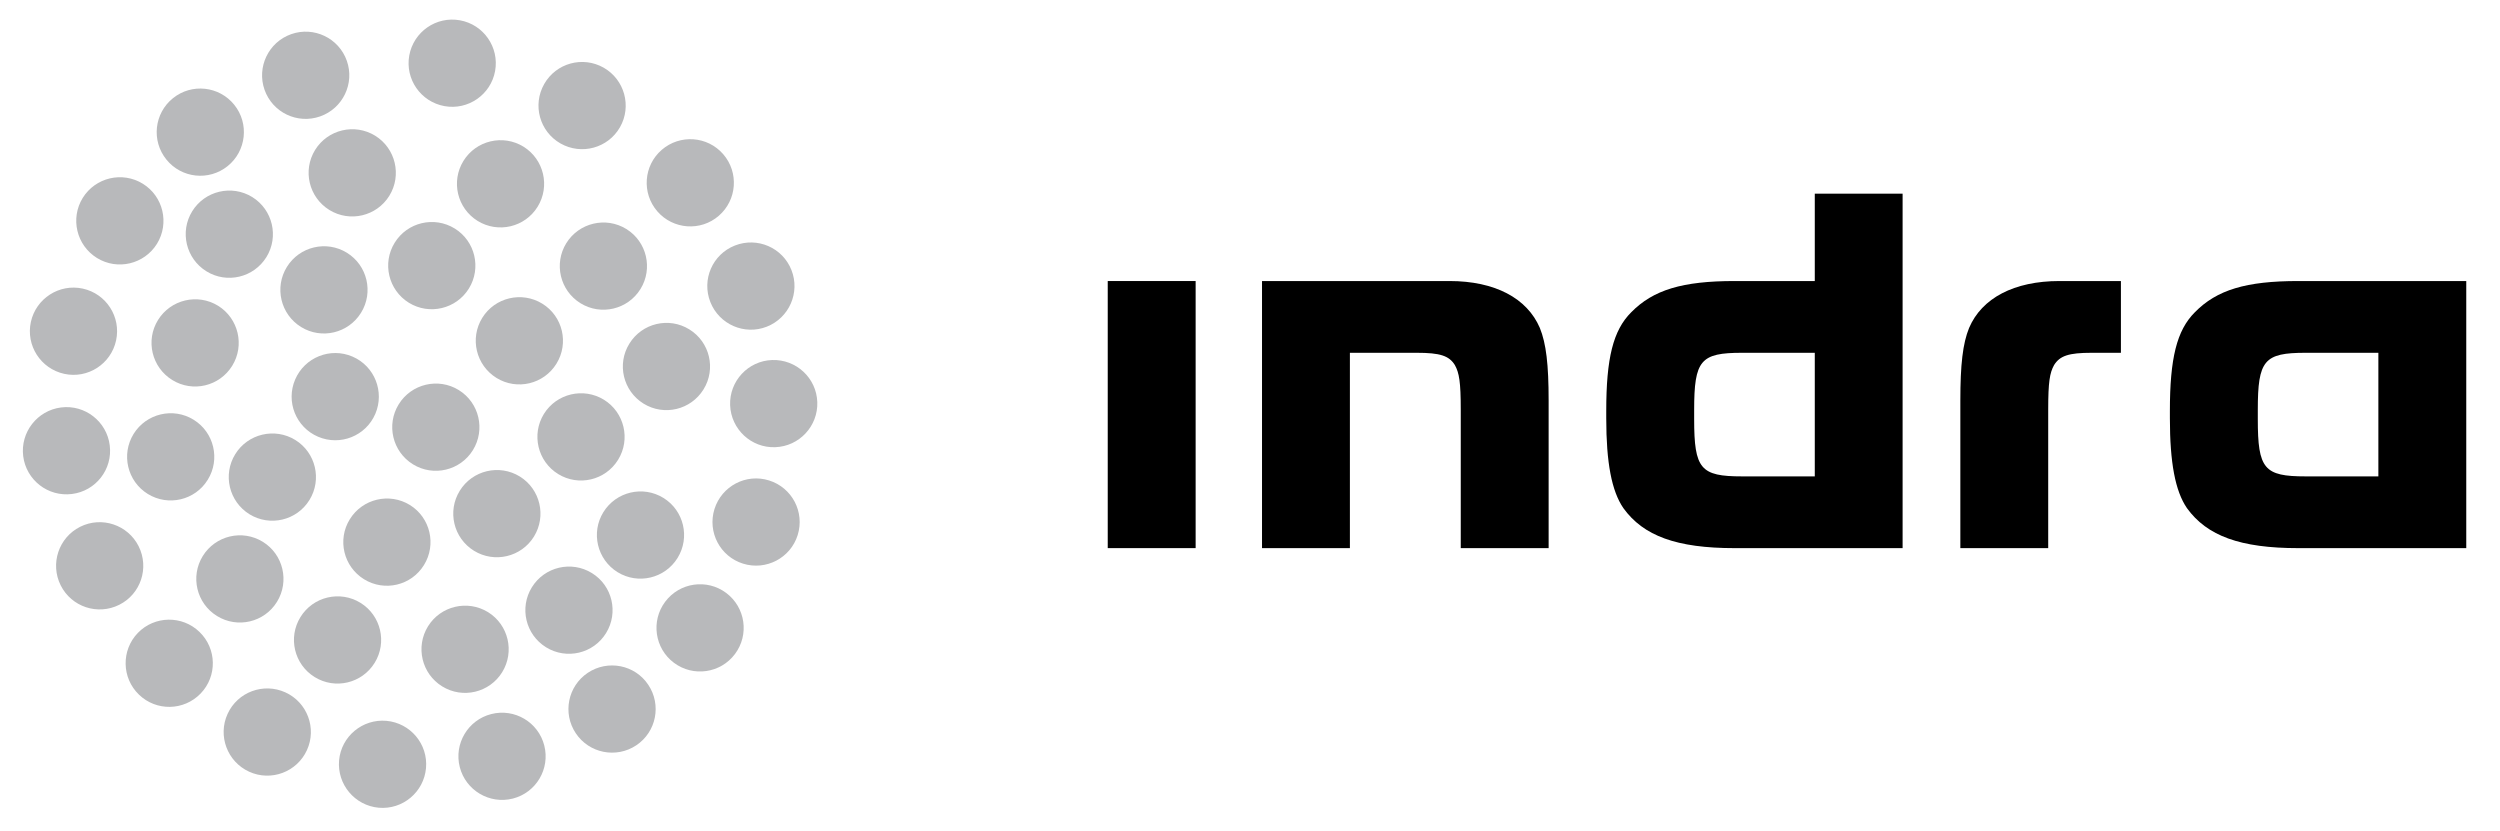 <?xml version="1.0" encoding="UTF-8" standalone="no"?>
<!-- Created with Inkscape (http://www.inkscape.org/) -->
<svg
   xmlns:svg="http://www.w3.org/2000/svg"
   xmlns="http://www.w3.org/2000/svg"
   version="1.0"
   width="176.77"
   height="58.74"
   id="svg2443"
   xml:space="preserve"><defs
     id="defs2446"><clipPath
       id="clipPath2458"><path
         d="M 0,0 L 595.276,0 L 595.276,841.89 L 0,841.89 L 0,0 z"
         id="path2460" /></clipPath></defs><g
     transform="matrix(1.25,0,0,-1.25,-51.968,108.004)"
     id="g2452"><g
       id="g2454"><g
         clip-path="url(#clipPath2458)"
         id="g2456"><path
           d="M 68.385,55.249 C 69.545,54.534 71.065,54.894 71.779,56.052 C 72.493,57.21 72.138,58.731 70.98,59.448 C 69.82,60.163 68.297,59.803 67.582,58.643 C 66.865,57.485 67.225,55.965 68.385,55.249"
           id="path2484"
           style="fill:#b8b9bb;fill-opacity:1;fill-rule:nonzero;stroke:none" /><path
           d="M 69.659,65.025 C 70.816,64.311 72.336,64.67 73.051,65.831 C 73.766,66.986 73.412,68.509 72.252,69.225 C 71.091,69.941 69.568,69.58 68.854,68.423 C 68.137,67.263 68.499,65.744 69.659,65.025"
           id="path2486"
           style="fill:#b8b9bb;fill-opacity:1;fill-rule:nonzero;stroke:none" /><path
           d="M 73.144,59.59 C 74.304,58.874 75.822,59.234 76.538,60.395 C 77.253,61.552 76.897,63.072 75.739,63.79 C 74.579,64.505 73.055,64.144 72.341,62.988 C 71.625,61.829 71.987,60.305 73.144,59.59"
           id="path2488"
           style="fill:#b8b9bb;fill-opacity:1;fill-rule:nonzero;stroke:none" /><path
           d="M 68.326,60.943 C 69.041,62.102 68.685,63.622 67.525,64.339 C 66.367,65.054 64.845,64.693 64.13,63.536 C 63.412,62.375 63.774,60.856 64.933,60.139 C 66.092,59.424 67.611,59.784 68.326,60.943"
           id="path2490"
           style="fill:#b8b9bb;fill-opacity:1;fill-rule:nonzero;stroke:none" /><path
           d="M 81.756,69.318 C 82.254,68.053 83.687,67.425 84.951,67.925 C 86.217,68.424 86.844,69.859 86.345,71.125 C 85.847,72.393 84.415,73.015 83.145,72.515 C 81.877,72.017 81.256,70.587 81.756,69.318"
           id="path2492"
           style="fill:#b8b9bb;fill-opacity:1;fill-rule:nonzero;stroke:none" /><path
           d="M 82.652,52.863 C 81.563,53.678 80.016,53.456 79.2,52.363 C 78.386,51.275 78.606,49.727 79.696,48.912 C 80.786,48.095 82.336,48.319 83.15,49.409 C 83.967,50.5 83.744,52.044 82.652,52.863"
           id="path2494"
           style="fill:#b8b9bb;fill-opacity:1;fill-rule:nonzero;stroke:none" /><path
           d="M 74.824,48.345 C 73.694,47.589 73.387,46.056 74.144,44.926 C 74.899,43.791 76.436,43.488 77.566,44.244 C 78.701,45.001 79.004,46.533 78.245,47.667 C 77.491,48.799 75.959,49.101 74.824,48.345"
           id="path2496"
           style="fill:#b8b9bb;fill-opacity:1;fill-rule:nonzero;stroke:none" /><path
           d="M 69.362,46.011 C 68.044,45.675 67.245,44.332 67.582,43.012 C 67.919,41.693 69.266,40.896 70.584,41.231 C 71.904,41.568 72.7,42.913 72.362,44.233 C 72.026,45.553 70.682,46.348 69.362,46.011"
           id="path2498"
           style="fill:#b8b9bb;fill-opacity:1;fill-rule:nonzero;stroke:none" /><path
           d="M 75.857,50.591 C 76.572,51.75 76.217,53.272 75.057,53.986 C 73.896,54.703 72.376,54.341 71.661,53.184 C 70.943,52.024 71.305,50.504 72.463,49.789 C 73.622,49.073 75.143,49.431 75.857,50.591"
           id="path2500"
           style="fill:#b8b9bb;fill-opacity:1;fill-rule:nonzero;stroke:none" /><path
           d="M 73.282,78.287 C 74.466,77.616 75.972,78.025 76.646,79.21 C 77.32,80.391 76.903,81.901 75.723,82.574 C 74.536,83.249 73.033,82.836 72.358,81.651 C 71.684,80.466 72.096,78.961 73.282,78.287"
           id="path2502"
           style="fill:#b8b9bb;fill-opacity:1;fill-rule:nonzero;stroke:none" /><path
           d="M 67.79,77.302 C 67.075,76.143 67.433,74.624 68.593,73.906 C 69.754,73.192 71.27,73.55 71.986,74.709 C 72.701,75.867 72.344,77.388 71.186,78.107 C 70.026,78.819 68.505,78.46 67.79,77.302"
           id="path2504"
           style="fill:#b8b9bb;fill-opacity:1;fill-rule:nonzero;stroke:none" /><path
           d="M 66.718,80.4 C 68.054,80.158 69.34,81.05 69.581,82.388 C 69.824,83.729 68.93,85.014 67.593,85.255 C 66.251,85.498 64.969,84.607 64.725,83.265 C 64.484,81.924 65.377,80.642 66.718,80.4"
           id="path2506"
           style="fill:#b8b9bb;fill-opacity:1;fill-rule:nonzero;stroke:none" /><path
           d="M 69.982,48.381 C 70.695,49.537 70.34,51.058 69.182,51.776 C 68.022,52.489 66.5,52.131 65.784,50.973 C 65.068,49.814 65.428,48.291 66.587,47.577 C 67.746,46.86 69.266,47.221 69.982,48.381"
           id="path2508"
           style="fill:#b8b9bb;fill-opacity:1;fill-rule:nonzero;stroke:none" /><path
           d="M 64.702,69.278 C 65.862,68.564 67.381,68.923 68.098,70.083 C 68.813,71.239 68.455,72.763 67.297,73.477 C 66.136,74.193 64.614,73.831 63.901,72.674 C 63.183,71.515 63.545,69.995 64.702,69.278"
           id="path2510"
           style="fill:#b8b9bb;fill-opacity:1;fill-rule:nonzero;stroke:none" /><path
           d="M 73.607,72.646 C 72.892,71.487 73.251,69.967 74.41,69.251 C 75.57,68.536 77.088,68.895 77.805,70.055 C 78.519,71.211 78.164,72.733 77.004,73.449 C 75.845,74.165 74.324,73.803 73.607,72.646"
           id="path2512"
           style="fill:#b8b9bb;fill-opacity:1;fill-rule:nonzero;stroke:none" /><path
           d="M 76.509,54.037 C 77.669,53.323 79.186,53.684 79.902,54.842 C 80.619,56 80.262,57.522 79.103,58.237 C 77.943,58.954 76.421,58.59 75.706,57.434 C 74.99,56.276 75.351,54.754 76.509,54.037"
           id="path2514"
           style="fill:#b8b9bb;fill-opacity:1;fill-rule:nonzero;stroke:none" /><path
           d="M 82.235,74.198 C 83.266,75.092 83.377,76.649 82.486,77.679 C 81.595,78.709 80.036,78.819 79.005,77.926 C 77.977,77.035 77.866,75.477 78.758,74.447 C 79.649,73.42 81.208,73.305 82.235,74.198"
           id="path2516"
           style="fill:#b8b9bb;fill-opacity:1;fill-rule:nonzero;stroke:none" /><path
           d="M 85.079,59.226 C 83.779,59.636 82.399,58.909 81.989,57.608 C 81.583,56.31 82.306,54.924 83.605,54.52 C 84.905,54.113 86.292,54.839 86.696,56.135 C 87.104,57.437 86.38,58.818 85.079,59.226"
           id="path2518"
           style="fill:#b8b9bb;fill-opacity:1;fill-rule:nonzero;stroke:none" /><path
           d="M 81.371,64.378 C 82.087,65.533 81.729,67.054 80.57,67.77 C 79.412,68.488 77.891,68.126 77.176,66.965 C 76.457,65.809 76.819,64.29 77.977,63.572 C 79.138,62.855 80.655,63.216 81.371,64.378"
           id="path2520"
           style="fill:#b8b9bb;fill-opacity:1;fill-rule:nonzero;stroke:none" /><path
           d="M 85.249,66.038 C 83.888,65.99 82.827,64.845 82.875,63.484 C 82.925,62.127 84.066,61.057 85.426,61.107 C 86.787,61.154 87.854,62.3 87.806,63.66 C 87.758,65.023 86.611,66.085 85.249,66.038"
           id="path2522"
           style="fill:#b8b9bb;fill-opacity:1;fill-rule:nonzero;stroke:none" /><path
           d="M 58.605,67.906 C 59.765,67.191 61.28,67.552 61.997,68.711 C 62.714,69.866 62.357,71.392 61.197,72.106 C 60.04,72.822 58.516,72.46 57.802,71.303 C 57.085,70.142 57.445,68.623 58.605,67.906"
           id="path2524"
           style="fill:#b8b9bb;fill-opacity:1;fill-rule:nonzero;stroke:none" /><path
           d="M 59.398,77.921 C 58.684,76.762 59.045,75.243 60.203,74.527 C 61.362,73.811 62.881,74.17 63.598,75.33 C 64.313,76.487 63.955,78.01 62.797,78.726 C 61.637,79.44 60.115,79.081 59.398,77.921"
           id="path2526"
           style="fill:#b8b9bb;fill-opacity:1;fill-rule:nonzero;stroke:none" /><path
           d="M 54.709,65.711 C 55.425,66.867 55.068,68.389 53.911,69.107 C 52.751,69.821 51.228,69.459 50.513,68.302 C 49.796,67.145 50.157,65.624 51.318,64.908 C 52.476,64.192 53.992,64.551 54.709,65.711"
           id="path2528"
           style="fill:#b8b9bb;fill-opacity:1;fill-rule:nonzero;stroke:none" /><path
           d="M 49.132,61.858 C 48.416,60.699 48.776,59.178 49.935,58.462 C 51.096,57.747 52.615,58.106 53.327,59.266 C 54.044,60.422 53.686,61.945 52.527,62.66 C 51.371,63.376 49.847,63.014 49.132,61.858"
           id="path2530"
           style="fill:#b8b9bb;fill-opacity:1;fill-rule:nonzero;stroke:none" /><path
           d="M 63.434,45.628 C 62.079,45.748 60.877,44.748 60.755,43.394 C 60.637,42.036 61.64,40.837 62.997,40.713 C 64.351,40.593 65.551,41.595 65.672,42.952 C 65.795,44.308 64.791,45.505 63.434,45.628"
           id="path2532"
           style="fill:#b8b9bb;fill-opacity:1;fill-rule:nonzero;stroke:none" /><path
           d="M 55.684,57.315 C 56.845,56.601 58.363,56.959 59.079,58.12 C 59.794,59.276 59.438,60.8 58.278,61.515 C 57.119,62.23 55.596,61.87 54.881,60.712 C 54.166,59.554 54.527,58.033 55.684,57.315"
           id="path2534"
           style="fill:#b8b9bb;fill-opacity:1;fill-rule:nonzero;stroke:none" /><path
           d="M 62.167,53.637 C 63.326,52.921 64.843,53.281 65.557,54.441 C 66.274,55.598 65.917,57.122 64.761,57.837 C 63.6,58.552 62.077,58.19 61.363,57.032 C 60.643,55.876 61.006,54.353 62.167,53.637"
           id="path2536"
           style="fill:#b8b9bb;fill-opacity:1;fill-rule:nonzero;stroke:none" /><path
           d="M 62.805,62.992 C 63.34,64.244 62.763,65.697 61.512,66.233 C 60.26,66.772 58.807,66.189 58.271,64.937 C 57.733,63.686 58.313,62.234 59.567,61.699 C 60.82,61.164 62.267,61.74 62.805,62.992"
           id="path2538"
           style="fill:#b8b9bb;fill-opacity:1;fill-rule:nonzero;stroke:none" /><path
           d="M 55.843,75.257 C 54.684,75.971 53.162,75.611 52.447,74.453 C 51.731,73.294 52.092,71.772 53.252,71.056 C 54.408,70.341 55.928,70.7 56.645,71.861 C 57.359,73.017 57.002,74.54 55.843,75.257"
           id="path2540"
           style="fill:#b8b9bb;fill-opacity:1;fill-rule:nonzero;stroke:none" /><path
           d="M 54.452,77.008 C 55.51,77.86 55.681,79.417 54.825,80.476 C 53.97,81.537 52.416,81.703 51.357,80.848 C 50.296,79.993 50.128,78.44 50.986,77.379 C 51.838,76.319 53.391,76.153 54.452,77.008"
           id="path2542"
           style="fill:#b8b9bb;fill-opacity:1;fill-rule:nonzero;stroke:none" /><path
           d="M 59.685,79.819 C 60.968,80.271 61.647,81.682 61.193,82.964 C 60.74,84.252 59.327,84.924 58.046,84.471 C 56.761,84.018 56.087,82.606 56.539,81.322 C 56.993,80.037 58.4,79.366 59.685,79.819"
           id="path2544"
           style="fill:#b8b9bb;fill-opacity:1;fill-rule:nonzero;stroke:none" /><path
           d="M 57.717,47.238 C 56.479,47.802 55.012,47.261 54.448,46.02 C 53.882,44.781 54.43,43.317 55.667,42.751 C 56.906,42.184 58.371,42.732 58.937,43.971 C 59.503,45.209 58.956,46.674 57.717,47.238"
           id="path2546"
           style="fill:#b8b9bb;fill-opacity:1;fill-rule:nonzero;stroke:none" /><path
           d="M 57.242,52.359 C 57.957,53.516 57.6,55.04 56.443,55.754 C 55.282,56.471 53.761,56.11 53.045,54.951 C 52.329,53.792 52.69,52.273 53.849,51.558 C 55.008,50.841 56.527,51.2 57.242,52.359"
           id="path2548"
           style="fill:#b8b9bb;fill-opacity:1;fill-rule:nonzero;stroke:none" /><path
           d="M 62.766,48.907 C 63.482,50.063 63.125,51.587 61.967,52.302 C 60.808,53.018 59.284,52.658 58.57,51.497 C 57.854,50.339 58.215,48.82 59.374,48.104 C 60.532,47.387 62.05,47.748 62.766,48.907"
           id="path2550"
           style="fill:#b8b9bb;fill-opacity:1;fill-rule:nonzero;stroke:none" /><path
           d="M 47.058,71.811 C 48.217,71.095 49.736,71.456 50.455,72.615 C 51.167,73.773 50.812,75.294 49.653,76.01 C 48.493,76.726 46.971,76.365 46.254,75.208 C 45.54,74.049 45.899,72.53 47.058,71.811"
           id="path2552"
           style="fill:#b8b9bb;fill-opacity:1;fill-rule:nonzero;stroke:none" /><path
           d="M 49.37,50.599 C 48.425,49.619 48.456,48.052 49.435,47.11 C 50.415,46.162 51.975,46.192 52.923,47.173 C 53.869,48.153 53.84,49.713 52.857,50.659 C 51.88,51.603 50.317,51.579 49.37,50.599"
           id="path2554"
           style="fill:#b8b9bb;fill-opacity:1;fill-rule:nonzero;stroke:none" /><path
           d="M 45.208,65.256 C 46.539,64.965 47.852,65.813 48.141,67.145 C 48.43,68.472 47.588,69.787 46.256,70.078 C 44.924,70.368 43.611,69.519 43.32,68.191 C 43.031,66.859 43.877,65.548 45.208,65.256"
           id="path2556"
           style="fill:#b8b9bb;fill-opacity:1;fill-rule:nonzero;stroke:none" /><path
           d="M 49.417,55.503 C 48.808,56.717 47.326,57.215 46.107,56.604 C 44.891,55.995 44.399,54.509 45.007,53.293 C 45.617,52.073 47.099,51.582 48.319,52.192 C 49.537,52.8 50.028,54.282 49.417,55.503"
           id="path2558"
           style="fill:#b8b9bb;fill-opacity:1;fill-rule:nonzero;stroke:none" /><path
           d="M 45.644,58.46 C 46.997,58.628 47.954,59.861 47.782,61.213 C 47.614,62.561 46.381,63.525 45.029,63.355 C 43.678,63.184 42.718,61.947 42.887,60.598 C 43.057,59.246 44.293,58.288 45.644,58.46"
           id="path2560"
           style="fill:#b8b9bb;fill-opacity:1;fill-rule:nonzero;stroke:none" /><path
           d="M 109.207,55.398 L 104.235,55.398 L 104.235,70.506 L 109.207,70.506 L 109.207,55.398 z"
           id="path2562"
           style="fill:#000000;fill-opacity:1;fill-rule:nonzero;stroke:none" /><path
           d="M 117.933,55.398 L 112.962,55.398 L 112.962,70.506 L 123.569,70.506 C 126.134,70.506 127.957,69.537 128.678,67.853 C 129.036,66.971 129.175,65.783 129.175,63.738 L 129.175,55.398 L 124.204,55.398 L 124.204,63.241 C 124.204,64.789 124.117,65.312 123.87,65.755 C 123.542,66.279 123.042,66.447 121.718,66.447 L 117.933,66.447 L 117.933,55.398 z"
           id="path2564"
           style="fill:#000000;fill-opacity:1;fill-rule:nonzero;stroke:none" /><path
           d="M 139.697,55.397 C 136.412,55.397 134.535,56.09 133.402,57.662 C 132.74,58.628 132.434,60.23 132.434,62.744 L 132.434,63.158 C 132.434,66.14 132.821,67.714 133.844,68.736 C 135.09,70.007 136.745,70.506 139.697,70.506 L 144.23,70.506 L 144.23,75.449 L 149.198,75.449 L 149.198,55.397 L 139.697,55.397 z M 144.23,66.447 L 140.116,66.447 C 137.768,66.447 137.407,66.031 137.407,63.215 L 137.407,62.689 C 137.407,59.873 137.768,59.456 140.116,59.456 L 144.23,59.456 L 144.23,66.447 z"
           id="path2566"
           style="fill:#000000;fill-opacity:1;fill-rule:nonzero;stroke:none" /><path
           d="M 152.464,63.738 C 152.464,65.783 152.6,66.971 152.959,67.853 C 153.676,69.537 155.5,70.506 158.069,70.506 L 161.547,70.506 L 161.547,66.447 L 159.891,66.447 C 158.594,66.447 158.096,66.279 157.767,65.755 C 157.519,65.312 157.434,64.789 157.434,63.241 L 157.434,55.398 L 152.464,55.398 L 152.464,63.738 z"
           id="path2568"
           style="fill:#000000;fill-opacity:1;fill-rule:nonzero;stroke:none" /><path
           d="M 171.582,55.397 C 168.297,55.397 166.415,56.09 165.281,57.662 C 164.62,58.628 164.317,60.23 164.317,62.744 L 164.317,63.158 C 164.317,66.14 164.705,67.714 165.726,68.736 C 166.969,70.007 168.625,70.506 171.582,70.506 L 181.082,70.506 L 181.082,55.397 L 171.582,55.397 z M 176.11,66.447 L 171.996,66.447 C 169.647,66.447 169.29,66.031 169.29,63.215 L 169.29,62.689 C 169.29,59.873 169.647,59.456 171.996,59.456 L 176.11,59.456 L 176.11,66.447 z"
           id="path2570"
           style="fill:#000000;fill-opacity:1;fill-rule:nonzero;stroke:none" /></g></g></g></svg>